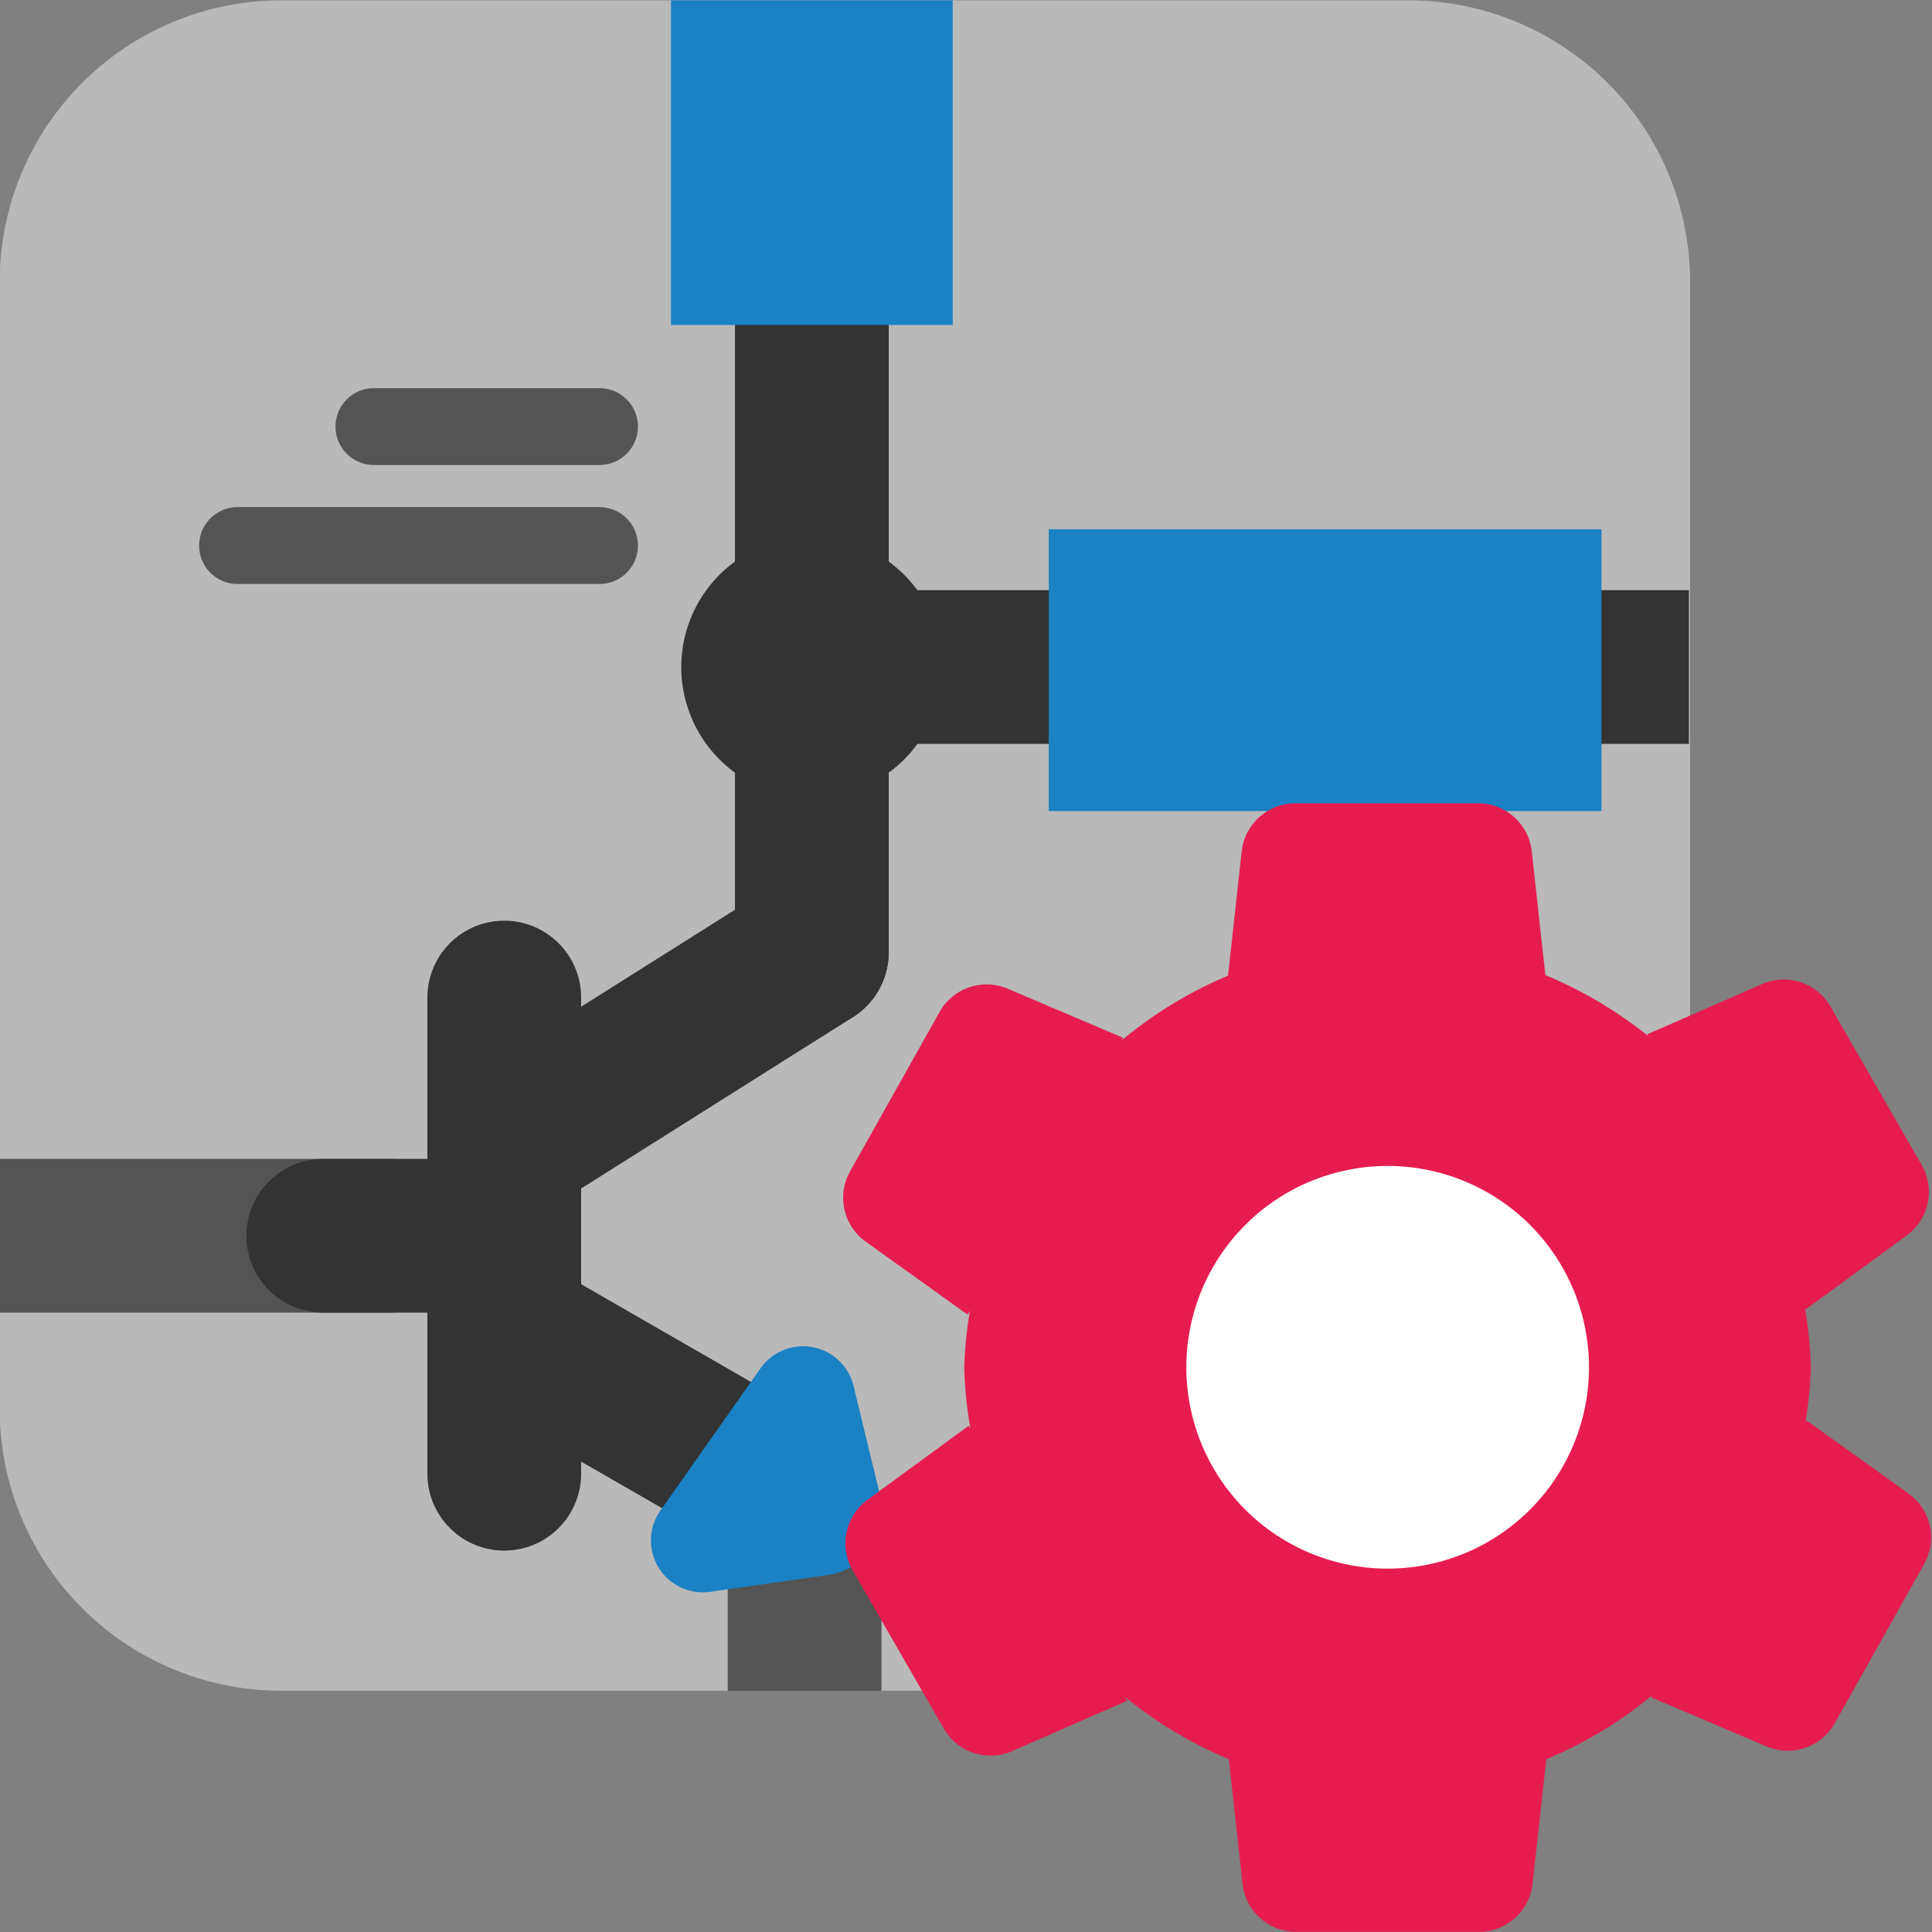 <?xml version="1.0" encoding="UTF-8" standalone="no"?>
<svg
   xmlns:dc="http://purl.org/dc/elements/1.1/"
   xmlns:cc="http://creativecommons.org/ns#"
   xmlns:rdf="http://www.w3.org/1999/02/22-rdf-syntax-ns#"
   xmlns:svg="http://www.w3.org/2000/svg"
   xmlns="http://www.w3.org/2000/svg"
   xmlns:sodipodi="http://sodipodi.sourceforge.net/DTD/sodipodi-0.dtd"
   xmlns:inkscape="http://www.inkscape.org/namespaces/inkscape"
   id="Слой_1"
   data-name="Слой 1"
   viewBox="0 0 24 24"
   version="1.1"
   sodipodi:docname="options_schematic.svg"
   inkscape:version="1.0.1 (3bc2e813f5, 2020-09-07)">
  <rect x="0" y="0" width="24" height="24" fill="#808080" stroke="none"/>
  <sodipodi:namedview
     pagecolor="#ffffff"
     bordercolor="#666666"
     borderopacity="1"
     objecttolerance="10"
     gridtolerance="10"
     guidetolerance="10"
     inkscape:pageopacity="0"
     inkscape:pageshadow="2"
     inkscape:window-width="1609"
     inkscape:window-height="1286"
     id="namedview30"
     showgrid="true"
     inkscape:zoom="27.961538"
     inkscape:cx="3.3259971"
     inkscape:cy="13"
     inkscape:window-x="0"
     inkscape:window-y="37"
     inkscape:window-maximized="0"
     inkscape:document-rotation="0"
     inkscape:current-layer="Слой_1">
    <inkscape:grid
       type="xygrid"
       id="grid_kicad"
       spacingx="0.5"
       spacingy="0.5"
       color="#9999ff"
       opacity="0.13"
       empspacing="2" />
  </sodipodi:namedview>
  <defs
     id="defs158599">
    <style
       id="style158597">.cls-1{fill:#b9b9b9;}.cls-2,.cls-3,.cls-4,.cls-5{fill:none;stroke-linejoin:round;}.cls-2,.cls-5{stroke:#333;}.cls-2,.cls-3{stroke-linecap:round;}.cls-2,.cls-4,.cls-5{stroke-width:1.91px;}.cls-3,.cls-4{stroke:#545454;}.cls-3{stroke-width:0.955px;}.cls-5{stroke-linecap:square;}.cls-6{fill:#333;}.cls-7{fill:#1a81c4;}.cls-8{fill:#fff;}.cls-9{fill:#e61c50;}</style>
  </defs>
  <title
     id="title158601">options_schematic</title>
  <path
     class="cls-1"
     d="m 3.496,0.004 h 13.999 a 3.5,3.5 0 0 1 3.5,3.5 v 13.999 a 3.5,3.5 0 0 1 -3.5,3.5 H 3.496 a 3.5,3.5 0 0 1 -3.5,-3.5 V 3.504 a 3.5,3.5 0 0 1 3.5,-3.5 z"
     id="path158603" />
  <line
     class="cls-2"
     x1="10.085"
     y1="4.037"
     x2="10.085"
     y2="11.828"
     id="line158605" />
  <line
     class="cls-3"
     x1="7.447"
     y1="6.777"
     x2="2.951"
     y2="6.777"
     id="line158607" />
  <line
     class="cls-3"
     x1="7.447"
     y1="5.299"
     x2="4.645"
     y2="5.299"
     id="line158609" />
  <line
     class="cls-3"
     x1="16.362"
     y1="15.384"
     x2="11.866"
     y2="15.384"
     id="line158611" />
  <line
     class="cls-3"
     x1="14.668"
     y1="13.906"
     x2="11.866"
     y2="13.906"
     id="line158613" />
  <line
     class="cls-4"
     x1="-0.005"
     y1="15.351"
     x2="4.891"
     y2="15.351"
     id="line158615" />
  <line
     class="cls-2"
     x1="6.264"
     y1="12.392"
     x2="6.264"
     y2="18.307"
     id="line158617" />
  <line
     class="cls-5"
     x1="10.085"
     y1="8.286"
     x2="20.025"
     y2="8.286"
     id="line158619" />
  <line
     class="cls-4"
     x1="9.995"
     y1="21.004"
     x2="9.995"
     y2="18.65"
     id="line158621" />
  <path
     class="cls-6"
     d="M 11.707,8.286 A 1.622,1.622 0 1 1 10.085,6.665 1.622,1.622 0 0 1 11.707,8.286 Z"
     id="path158623" />
  <rect
     class="cls-7"
     x="8.335"
     y="0.004"
     width="3.5"
     height="4.033"
     id="rect158625" />
  <rect
     class="cls-7"
     x="6.575"
     y="-19.894"
     width="3.5"
     height="6.866"
     transform="rotate(90)"
     id="rect158627" />
  <line
     class="cls-2"
     x1="10.085"
     y1="11.828"
     x2="6.39"
     y2="14.158"
     id="line158629" />
  <line
     class="cls-2"
     x1="9.657"
     y1="18.458"
     x2="6.287"
     y2="16.518"
     id="line158631" />
  <path
     class="cls-7"
     d="M 8.204,18.764 9.448,16.997 a 0.646,0.646 0 0 1 1.155,0.219 l 0.335,1.383 a 0.789,0.789 0 0 1 -0.655,0.967 l -1.46,0.208 A 0.645,0.645 0 0 1 8.204,18.764 Z"
     id="path158633" />
  <line
     class="cls-2"
     x1="4.016"
     y1="15.351"
     x2="6.264"
     y2="15.351"
     id="line158635" />
  <circle
     class="cls-8"
     cx="16.897"
     cy="17.116"
     r="3.467"
     id="circle158637" />
  <path
     class="cls-9"
     d="m 23.709,18.553 -1.267,-0.907 -0.015,0.027 a 5.198,5.198 0 0 0 0.069,-0.688 5.203,5.203 0 0 0 -0.074,-0.731 l 0.007,0.013 1.258,-0.92 a 0.67,0.67 0 0 0 0.185,-0.875 l -1.133,-1.968 a 0.67,0.67 0 0 0 -0.849,-0.28 l -1.428,0.625 0.012,0.021 a 5.221,5.221 0 0 0 -1.277,-0.757 L 19.028,10.575 A 0.67,0.67 0 0 0 18.362,9.979 h -2.271 a 0.67,0.67 0 0 0 -0.666,0.596 l -0.17,1.545 a 5.219,5.219 0 0 0 -1.321,0.804 l 0.018,-0.032 -1.434,-0.61 a 0.67,0.67 0 0 0 -0.846,0.289 l -1.112,1.98 a 0.67,0.67 0 0 0 0.194,0.873 l 1.267,0.907 0.028,-0.049 a 5.214,5.214 0 0 0 -0.071,0.704 5.21,5.21 0 0 0 0.077,0.762 l -0.021,-0.037 -1.258,0.92 a 0.67,0.67 0 0 0 -0.185,0.874 l 1.133,1.968 a 0.67,0.67 0 0 0 0.849,0.28 l 1.428,-0.625 -0.029,-0.051 a 5.22,5.22 0 0 0 1.293,0.776 l 0.17,1.549 a 0.67,0.67 0 0 0 0.666,0.596 h 2.271 a 0.67,0.67 0 0 0 0.666,-0.596 l 0.171,-1.548 a 5.219,5.219 0 0 0 1.318,-0.796 l -0.015,0.027 1.434,0.61 a 0.67,0.67 0 0 0 0.846,-0.288 l 1.112,-1.98 a 0.67,0.67 0 0 0 -0.194,-0.872 z m -6.471,0.933 a 2.501,2.501 0 1 1 2.501,-2.501 2.501,2.501 0 0 1 -2.501,2.501 z"
     id="path158639" />
</svg>
